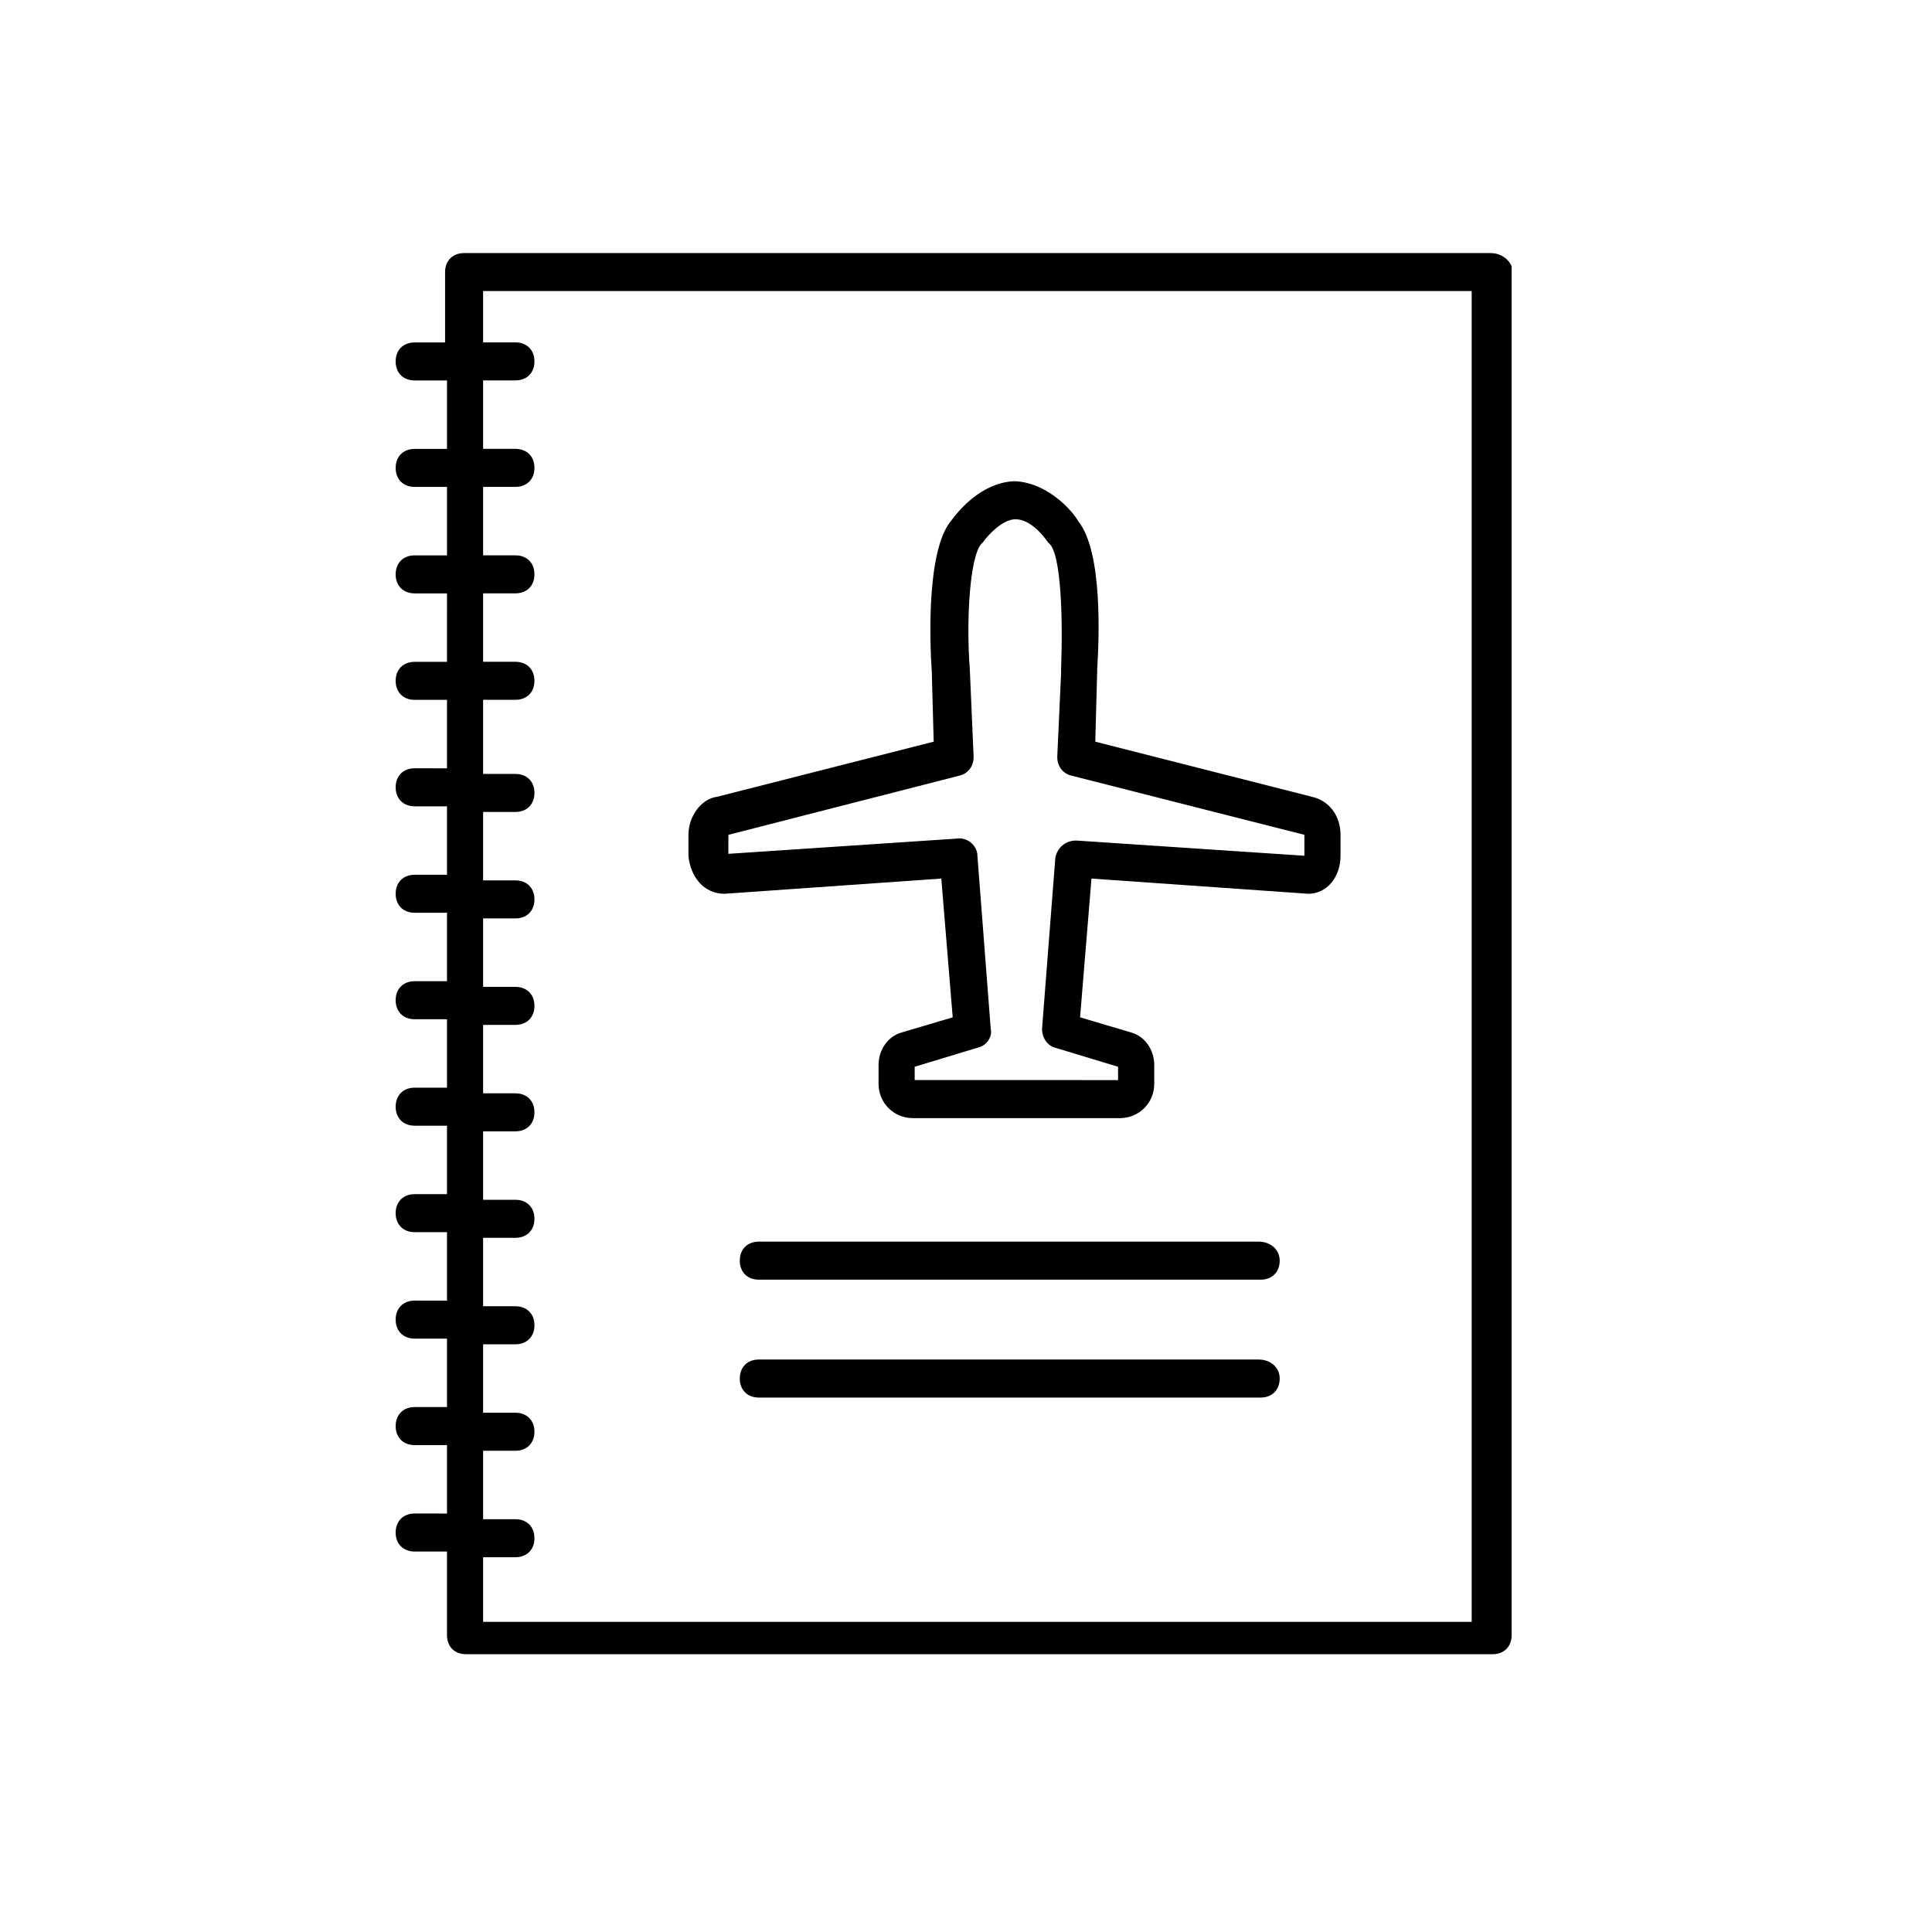 <?xml version="1.0" encoding="UTF-8"?>
<!-- The Best Svg Icon site in the world: iconSvg.co, Visit us! https://iconsvg.co -->
<svg fill="#000000" width="800px" height="800px" version="1.1" viewBox="144 144 512 512" xmlns="http://www.w3.org/2000/svg">
 <g>
  <path d="m477.59 473.05h-132.5c-3.023 0-5.039 2.016-5.039 5.039 0 3.023 2.016 5.039 5.039 5.039h133c3.023 0 5.039-2.016 5.039-5.039 0.004-3.023-2.516-5.039-5.539-5.039z"/>
  <path d="m477.59 504.29h-132.5c-3.023 0-5.039 2.016-5.039 5.039 0 3.023 2.016 5.039 5.039 5.039h133c3.023 0 5.039-2.016 5.039-5.039 0.004-3.023-2.516-5.039-5.539-5.039z"/>
  <path d="m336.02 380.86 57.434-4.031 3.023 36.777-13.602 4.031c-3.527 1.008-6.047 4.535-6.047 8.566v5.039c0 5.039 4.031 9.07 9.07 9.07h54.914c5.039 0 9.07-4.031 9.07-9.07v-5.039c0-4.031-2.519-7.559-6.047-8.566l-13.605-4.031 3.023-36.777 57.434 4.031c5.039 0 8.566-4.535 8.566-10.078v-5.543c0-5.039-3.023-9.07-7.559-10.078l-57.434-14.609 0.504-18.641v-0.504c0.504-8.062 1.512-31.234-5.039-39.297-1.008-2.016-7.559-10.078-16.625-10.578h-0.504c-9.07 0.504-15.113 8.566-16.625 10.578-6.551 8.062-5.543 32.746-5.039 39.801l0.504 18.641-57.434 14.609c-4.031 0.504-7.559 5.039-7.559 10.078v5.543c0.504 5.543 4.031 10.078 9.574 10.078zm1.008-15.621 60.961-15.617c2.519-0.504 4.031-2.519 4.031-5.039l-1.008-23.176c-1.008-13.098 0-29.727 3.023-33.25l0.504-0.504c1.008-1.512 5.039-6.047 8.566-6.047 4.031 0 7.559 4.535 8.566 6.047l0.504 0.504c3.023 3.023 3.527 19.648 3.023 33.25v1.008l-1.016 22.168c0 2.519 1.512 4.535 4.031 5.039l61.465 15.617v5.543l-60.457-4.031c-3.023 0-5.039 2.016-5.543 4.535l-3.527 45.344c0 2.519 1.512 4.535 3.527 5.039l16.625 5.039v3.527l-53.906-0.004v-3.527l16.625-5.039c2.519-0.504 4.031-3.023 3.527-5.039l-3.527-45.848c0-2.519-2.519-5.039-5.543-4.535l-60.457 4.031z"/>
  <path d="m539.05 211.07h-272.06c-3.023 0-5.039 2.016-5.039 5.039v18.641h-8.059c-3.023 0-5.039 2.016-5.039 5.039 0 3.023 2.016 5.039 5.039 5.039h8.566v18.137l-8.566-0.004c-3.023 0-5.039 2.016-5.039 5.039s2.016 5.039 5.039 5.039h8.566v18.137h-8.566c-3.023 0-5.039 2.016-5.039 5.039 0 3.023 2.016 5.039 5.039 5.039h8.566l-0.004 18.137h-8.562c-3.023 0-5.039 2.016-5.039 5.039 0 3.023 2.016 5.039 5.039 5.039h8.566v18.137l-8.566-0.004c-3.023 0-5.039 2.016-5.039 5.039s2.016 5.039 5.039 5.039h8.566v18.137h-8.566c-3.023 0-5.039 2.016-5.039 5.039 0 3.023 2.016 5.039 5.039 5.039h8.566v18.137l-8.566-0.004c-3.023 0-5.039 2.016-5.039 5.039 0 3.023 2.016 5.039 5.039 5.039h8.566v18.137h-8.566c-3.023 0-5.039 2.016-5.039 5.039s2.016 5.039 5.039 5.039h8.566v18.137h-8.566c-3.023 0-5.039 2.016-5.039 5.039 0 3.023 2.016 5.039 5.039 5.039h8.566v18.137l-8.566-0.004c-3.023 0-5.039 2.016-5.039 5.039 0 3.023 2.016 5.039 5.039 5.039h8.566v18.137h-8.566c-3.023 0-5.039 2.016-5.039 5.039s2.016 5.039 5.039 5.039h8.566v18.137l-8.566-0.004c-3.023 0-5.039 2.016-5.039 5.039 0 3.023 2.016 5.039 5.039 5.039h8.566v22.168c0 3.023 2.016 5.039 5.039 5.039h272.06c3.023 0 5.039-2.016 5.039-5.039v-362.74c-0.508-1.512-2.523-3.527-5.547-3.527zm-5.039 362.74h-261.98v-17.129h8.566c3.023 0 5.039-2.016 5.039-5.039 0-3.023-2.016-5.039-5.039-5.039h-8.566v-18.137h8.566c3.023 0 5.039-2.016 5.039-5.039 0-3.023-2.016-5.039-5.039-5.039h-8.566v-18.137h8.566c3.023 0 5.039-2.016 5.039-5.039 0-3.023-2.016-5.039-5.039-5.039h-8.566v-18.137h8.566c3.023 0 5.039-2.016 5.039-5.039s-2.016-5.039-5.039-5.039h-8.566v-18.137h8.566c3.023 0 5.039-2.016 5.039-5.039 0-3.023-2.016-5.039-5.039-5.039h-8.566v-18.137h8.566c3.023 0 5.039-2.016 5.039-5.039 0-3.023-2.016-5.039-5.039-5.039h-8.566v-18.137h8.566c3.023 0 5.039-2.016 5.039-5.039 0-3.023-2.016-5.039-5.039-5.039h-8.566v-18.137h8.566c3.023 0 5.039-2.016 5.039-5.039s-2.016-5.039-5.039-5.039h-8.566v-19.637h8.566c3.023 0 5.039-2.016 5.039-5.039 0-3.023-2.016-5.039-5.039-5.039h-8.566v-18.137h8.566c3.023 0 5.039-2.016 5.039-5.039 0-3.023-2.016-5.039-5.039-5.039h-8.566v-18.137h8.566c3.023 0 5.039-2.016 5.039-5.039 0-3.023-2.016-5.039-5.039-5.039h-8.566v-18.137h8.566c3.023 0 5.039-2.016 5.039-5.039s-2.016-5.039-5.039-5.039h-8.566v-13.602h261.98z"/>
 </g>
</svg>